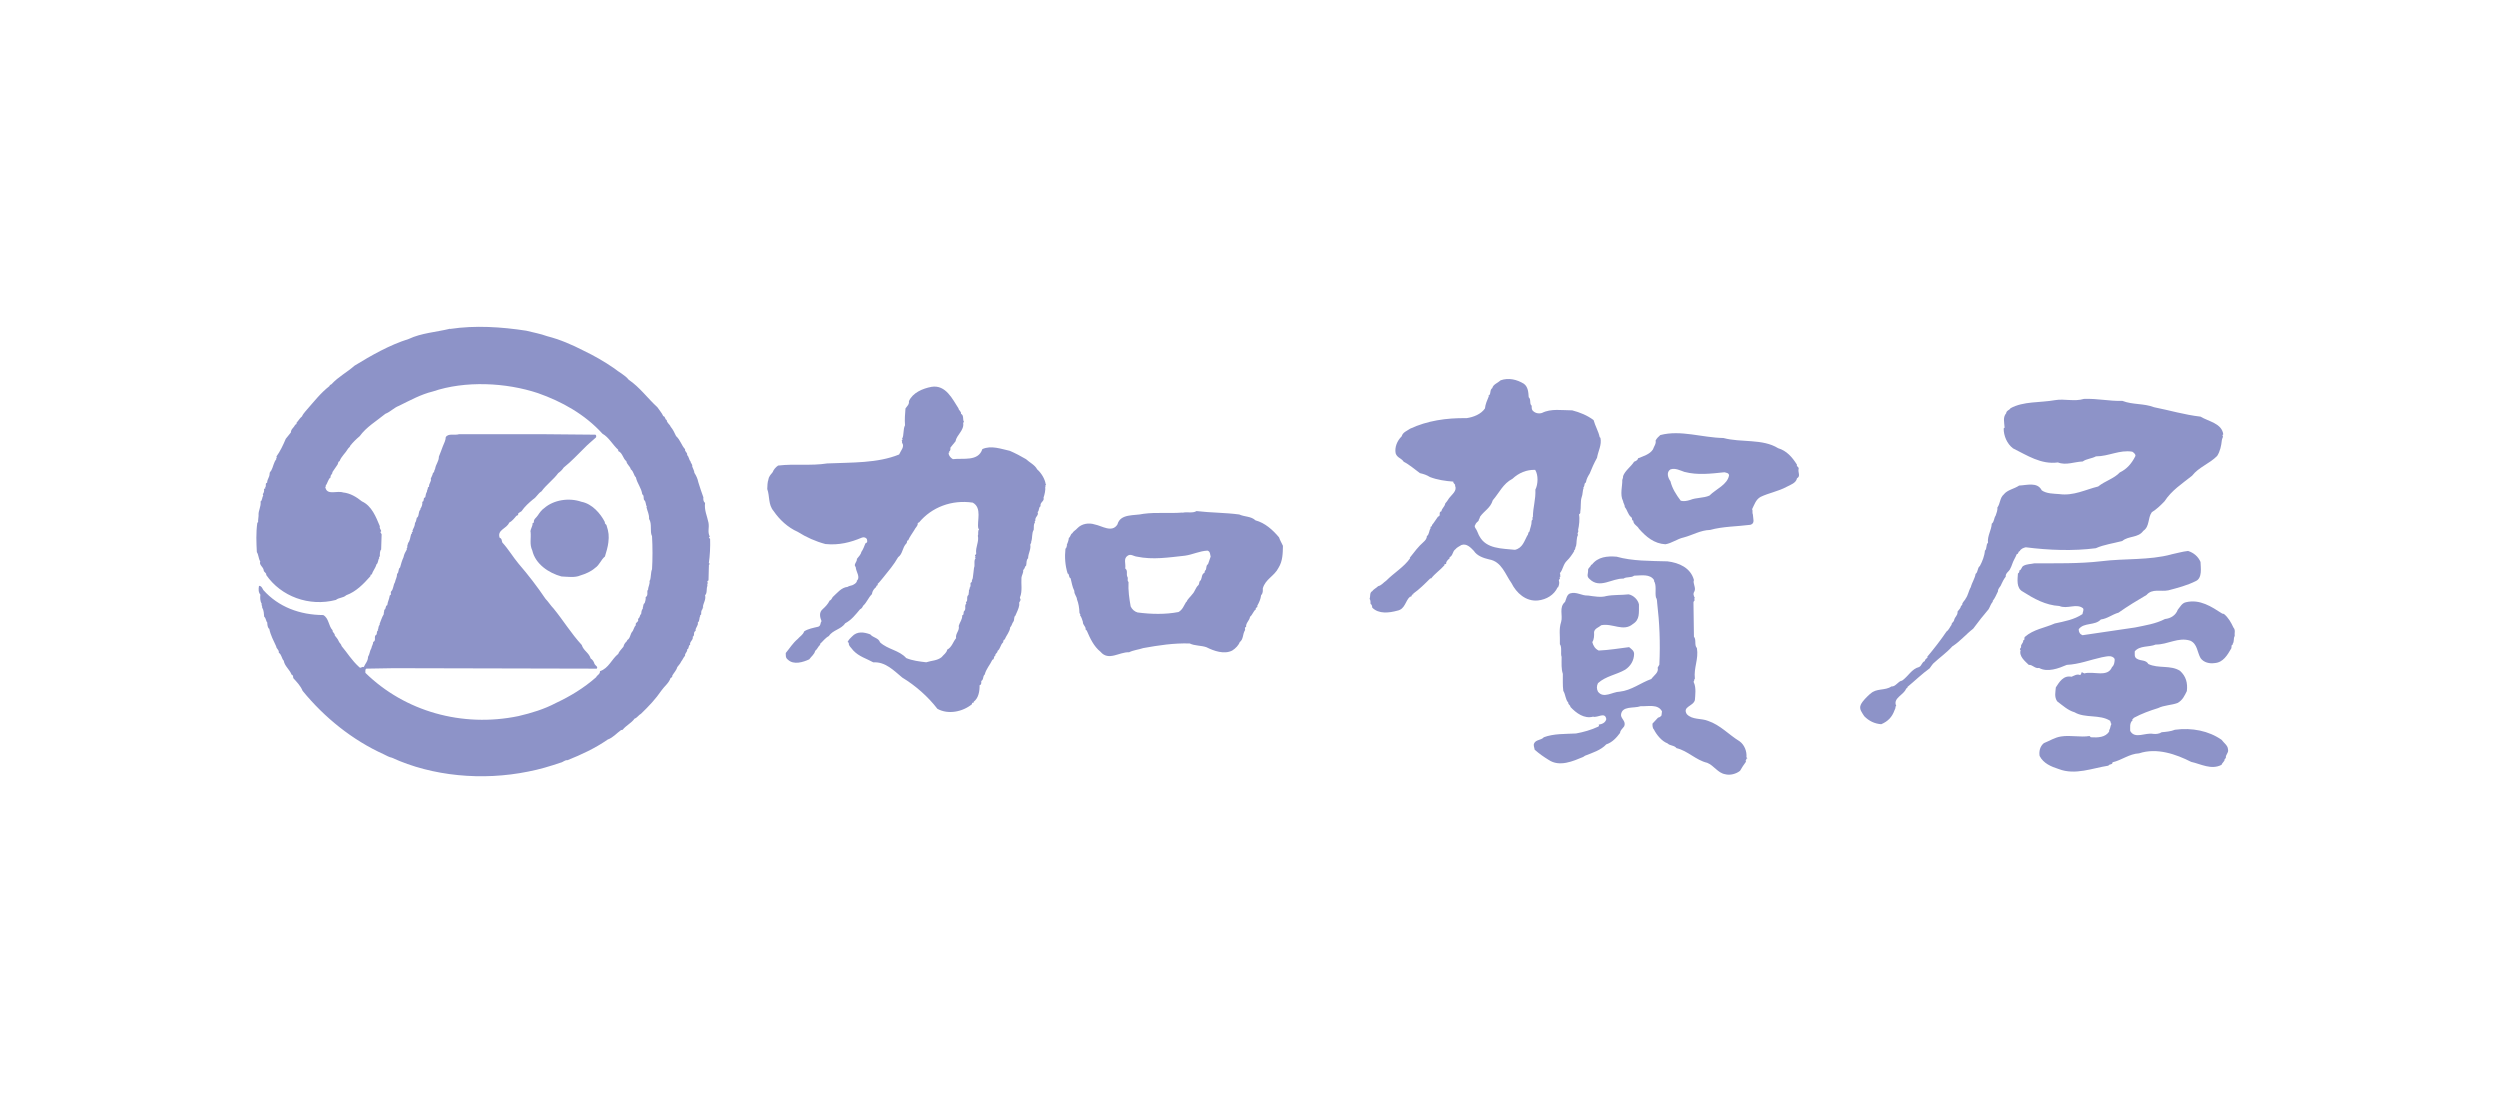 <svg width="139" height="62" viewBox="0 0 139 62" fill="none" xmlns="http://www.w3.org/2000/svg">
<rect width="139" height="62" fill="white"/>
<g clip-path="url(#clip0_7001_29561)">
<path d="M25.02 18.278C24.256 18.467 23.433 18.512 22.729 18.845C21.663 19.179 20.649 19.757 19.713 20.331C19.287 20.709 18.83 20.932 18.43 21.362C18.404 21.406 18.31 21.38 18.333 21.454C17.812 21.858 17.438 22.355 16.982 22.87C16.922 22.941 16.825 23.059 16.791 23.152C16.66 23.256 16.608 23.374 16.488 23.504C16.506 23.563 16.462 23.608 16.409 23.615C16.342 23.786 16.173 23.849 16.173 24.045C16.095 24.149 15.975 24.294 15.889 24.397C15.743 24.742 15.579 25.094 15.369 25.383C15.395 25.428 15.395 25.468 15.343 25.502L15.369 25.52C15.212 25.709 15.185 25.984 15.085 26.154C15.04 26.232 14.98 26.265 14.991 26.343C14.983 26.558 14.86 26.617 14.852 26.84C14.707 26.866 14.845 27.036 14.733 27.096L14.759 27.122C14.766 27.173 14.707 27.148 14.68 27.192C14.699 27.277 14.673 27.414 14.609 27.474L14.636 27.544C14.568 27.648 14.583 27.837 14.489 27.878C14.523 28.196 14.351 28.374 14.377 28.675C14.37 28.819 14.344 28.882 14.351 29.027L14.306 29.071C14.228 29.646 14.254 30.172 14.28 30.695C14.385 30.858 14.366 31.054 14.471 31.217C14.385 31.406 14.643 31.517 14.662 31.706C14.662 31.818 14.834 31.851 14.8 31.966C15.623 33.159 17.176 33.745 18.677 33.356C18.841 33.219 19.085 33.252 19.249 33.096C19.796 32.9 20.218 32.462 20.574 32.059C20.626 32.025 20.574 31.914 20.668 31.947C20.727 31.74 20.877 31.595 20.93 31.38C21.042 31.302 21.008 31.099 21.094 31.028L21.076 31.002C21.057 30.969 21.102 30.958 21.12 30.932C21.12 30.795 21.113 30.632 21.192 30.554L21.218 29.731C21.236 29.664 21.087 29.594 21.192 29.542C21.192 29.438 21.087 29.405 21.12 29.26C20.903 28.738 20.668 28.126 20.125 27.878C19.814 27.629 19.474 27.422 19.077 27.381C18.748 27.27 18.22 27.537 18.104 27.148C18.078 27.103 18.078 27.055 18.131 27.029L18.104 27.003C18.224 26.858 18.235 26.643 18.389 26.532C18.329 26.428 18.501 26.369 18.482 26.25L18.767 25.832C18.811 25.772 18.785 25.661 18.879 25.643C18.976 25.376 19.208 25.194 19.339 24.964C19.365 24.905 19.47 24.853 19.478 24.775C19.624 24.594 19.814 24.405 19.998 24.253C20.372 23.738 20.907 23.43 21.427 23.007C21.712 22.896 21.895 22.674 22.183 22.563C22.8 22.262 23.395 21.929 24.065 21.766C25.869 21.154 28.14 21.269 29.91 21.858C31.227 22.322 32.511 23.026 33.499 24.116C33.854 24.312 34.071 24.742 34.374 25.009V25.079C34.625 25.191 34.625 25.483 34.827 25.646C34.853 25.828 35.037 25.921 35.071 26.091C35.235 26.213 35.228 26.425 35.355 26.54C35.434 26.899 35.658 27.114 35.71 27.485C35.83 27.537 35.755 27.744 35.823 27.811C35.928 27.889 35.894 28.111 35.969 28.163L35.942 28.189C36.002 28.456 36.1 28.586 36.088 28.849C36.272 29.142 36.115 29.553 36.253 29.812C36.287 30.413 36.287 31.084 36.253 31.651C36.175 31.821 36.208 32.088 36.133 32.285H36.107C36.16 32.448 36.029 32.629 36.036 32.781C35.924 32.874 36.081 33.089 35.898 33.204C35.916 33.322 35.864 33.471 35.845 33.53C35.733 33.6 35.785 33.745 35.725 33.815L35.752 33.841C35.639 33.919 35.673 34.09 35.639 34.167C35.535 34.16 35.639 34.297 35.546 34.286C35.565 34.345 35.52 34.39 35.467 34.405C35.561 34.594 35.284 34.601 35.355 34.757C35.269 34.835 35.243 34.972 35.183 35.083C35.018 35.246 35.063 35.505 34.853 35.598L34.88 35.624C34.775 35.717 34.696 35.806 34.663 35.958C34.584 36.069 34.419 36.214 34.378 36.354C34.004 36.647 33.851 37.155 33.357 37.318C33.375 37.489 33.192 37.533 33.147 37.652C32.455 38.263 31.699 38.715 30.91 39.086C30.258 39.431 29.547 39.646 28.821 39.816C25.701 40.461 22.509 39.557 20.316 37.411C20.323 37.333 20.29 37.229 20.361 37.177L21.887 37.151L33.177 37.177C33.271 37.073 33.099 37.007 33.057 36.918C33.024 36.799 32.953 36.677 32.84 36.61C32.747 36.291 32.44 36.18 32.346 35.861C31.748 35.209 31.332 34.512 30.779 33.834C30.633 33.689 30.483 33.449 30.329 33.293C29.877 32.622 29.375 31.97 28.829 31.336C28.526 30.976 28.275 30.539 27.927 30.161C27.893 30.064 27.908 29.939 27.781 29.901C27.624 29.453 28.181 29.394 28.309 29.06C28.466 28.982 28.604 28.812 28.709 28.682C28.762 28.656 28.84 28.649 28.803 28.563C28.863 28.493 28.934 28.471 28.994 28.426C29.184 28.152 29.409 27.956 29.633 27.767C29.843 27.637 29.903 27.44 30.109 27.318C30.352 26.973 30.793 26.647 31.037 26.306C31.168 26.213 31.269 26.11 31.34 25.998C31.781 25.646 32.096 25.294 32.485 24.916C32.694 24.694 32.9 24.538 33.125 24.331C33.177 24.279 33.151 24.142 33.054 24.168L30.228 24.142H25.521C25.289 24.219 24.93 24.075 24.784 24.305C24.784 24.468 24.69 24.649 24.619 24.82C24.548 25.009 24.481 25.198 24.402 25.387C24.402 25.661 24.23 25.806 24.193 26.065C24.174 26.125 24.122 26.195 24.14 26.236L24.069 26.306C24.062 26.391 23.991 26.514 23.949 26.614C24.009 26.769 23.83 26.881 23.856 27.062C23.811 27.07 23.77 27.114 23.785 27.173C23.766 27.233 23.725 27.303 23.74 27.337C23.672 27.429 23.672 27.54 23.646 27.644C23.62 27.677 23.541 27.677 23.568 27.737C23.541 27.789 23.575 27.892 23.474 27.9C23.508 28.037 23.44 28.2 23.362 28.304L23.381 28.33C23.235 28.448 23.328 28.701 23.171 28.793C23.152 28.871 23.137 29.016 23.074 29.075C23.074 29.238 22.988 29.368 22.928 29.505L22.954 29.523C22.973 29.583 22.902 29.557 22.887 29.601L22.913 29.62C22.92 29.653 22.879 29.672 22.86 29.698C22.8 29.887 22.808 30.068 22.67 30.213L22.696 30.239C22.591 30.331 22.703 30.428 22.599 30.513L22.625 30.539C22.527 30.721 22.479 30.78 22.434 30.987C22.355 31.151 22.295 31.358 22.243 31.555C22.123 31.625 22.198 31.821 22.078 31.907C22.071 32.129 22 32.173 21.959 32.377C21.854 32.533 21.887 32.755 21.741 32.892C21.697 32.989 21.794 33.048 21.67 33.108C21.644 33.322 21.551 33.452 21.532 33.649C21.401 33.682 21.487 33.871 21.36 33.908C21.386 33.967 21.315 34.079 21.341 34.142C21.229 34.323 21.177 34.52 21.098 34.709L21.124 34.735C21.012 34.805 21.064 34.95 21.004 35.016L21.031 35.042C20.926 35.087 20.971 35.198 20.937 35.276C20.739 35.387 20.956 35.602 20.746 35.698C20.754 35.828 20.653 35.939 20.653 36.032C20.548 36.202 20.567 36.351 20.462 36.521C20.462 36.762 20.305 36.899 20.226 37.088C20.106 37.044 20.061 37.192 19.968 37.088C19.552 36.71 19.317 36.306 18.987 35.913C18.98 35.809 18.857 35.743 18.823 35.632C18.778 35.52 18.677 35.417 18.613 35.331C18.632 35.209 18.467 35.161 18.494 35.046C18.258 34.805 18.295 34.375 17.973 34.197C16.671 34.19 15.485 33.749 14.643 32.807C14.591 32.722 14.538 32.566 14.4 32.574C14.366 32.763 14.366 32.933 14.478 33.063C14.46 33.193 14.452 33.422 14.549 33.56C14.523 33.652 14.602 33.73 14.576 33.789C14.68 33.934 14.669 34.149 14.688 34.286C14.793 34.371 14.781 34.535 14.86 34.612C14.86 34.724 14.879 34.913 14.972 34.964C15.043 35.316 15.208 35.617 15.354 35.935C15.373 36.091 15.526 36.124 15.5 36.288C15.672 36.41 15.657 36.621 15.777 36.736C15.822 37.036 16.114 37.233 16.211 37.511C16.304 37.529 16.297 37.629 16.304 37.7C16.503 37.922 16.712 38.13 16.825 38.411C18.022 39.879 19.59 41.151 21.341 41.94C21.487 42.01 21.625 42.096 21.79 42.129C24.028 43.159 26.819 43.419 29.368 42.9C29.993 42.781 30.591 42.6 31.171 42.403C31.31 42.377 31.407 42.248 31.553 42.266C32.324 41.959 33.087 41.606 33.791 41.117C34.086 41.013 34.285 40.765 34.528 40.594L34.621 40.576C34.794 40.346 35.115 40.198 35.28 39.957C35.426 39.913 35.512 39.749 35.643 39.683C36.07 39.271 36.459 38.86 36.781 38.386C36.927 38.17 37.196 37.974 37.282 37.7C37.327 37.681 37.402 37.629 37.379 37.563C37.473 37.4 37.611 37.27 37.656 37.092C37.742 36.97 37.813 36.921 37.873 36.784C37.967 36.666 37.993 36.562 38.09 36.458C38.064 36.313 38.236 36.251 38.203 36.106C38.334 36.073 38.248 35.884 38.375 35.85C38.315 35.687 38.573 35.569 38.513 35.406C38.659 35.32 38.513 35.165 38.678 35.072C38.644 34.901 38.843 34.79 38.798 34.609C38.917 34.531 38.858 34.36 38.936 34.249L38.917 34.23L38.988 34.153C38.981 34.067 38.981 33.904 39.082 33.852L39.056 33.827C39.048 33.793 39.09 33.782 39.108 33.756L39.082 33.73C39.108 33.523 39.265 33.326 39.202 33.096C39.34 32.967 39.254 32.726 39.34 32.555L39.314 32.529C39.306 32.496 39.348 32.485 39.366 32.462L39.314 32.418L39.366 32.366L39.314 32.322L39.393 32.27L39.411 31.566C39.43 31.462 39.378 31.428 39.464 31.351L39.411 31.306C39.471 30.928 39.497 30.394 39.482 29.964L39.411 29.887L39.464 29.842C39.325 29.549 39.445 29.371 39.393 29.067C39.314 28.675 39.149 28.371 39.202 27.959C39.097 27.889 39.097 27.737 39.108 27.652C39.015 27.418 38.917 27.084 38.824 26.803C38.79 26.621 38.712 26.451 38.607 26.288C38.607 26.184 38.528 26.054 38.487 25.936C38.513 25.806 38.401 25.765 38.394 25.654C38.3 25.557 38.307 25.387 38.203 25.302C38.236 25.146 38.064 25.131 38.09 24.976C37.881 24.753 37.84 24.479 37.589 24.245C37.495 24.049 37.424 23.886 37.286 23.723C37.252 23.604 37.069 23.508 37.069 23.352C36.956 23.319 37.009 23.163 36.878 23.137C36.799 22.956 36.661 22.811 36.549 22.64C36.029 22.17 35.568 21.525 34.955 21.113C34.745 20.846 34.401 20.691 34.15 20.48C33.604 20.102 33.031 19.775 32.444 19.494C31.793 19.16 31.134 18.875 30.423 18.693C30.049 18.556 29.645 18.485 29.252 18.386C27.89 18.178 26.427 18.078 25.031 18.289L25.02 18.278Z" fill="#8D93C8"/>
<path d="M29.502 29.579C29.536 29.957 29.431 30.257 29.596 30.609C29.768 31.366 30.517 31.862 31.216 32.051C31.546 32.066 31.961 32.129 32.257 31.999C32.56 31.907 32.863 31.777 33.087 31.577C33.338 31.414 33.416 31.113 33.634 30.943C33.712 30.687 33.798 30.402 33.824 30.161C33.869 29.809 33.843 29.568 33.727 29.223C33.727 29.153 33.596 29.127 33.634 29.034C33.39 28.552 32.923 28.011 32.331 27.9C31.639 27.659 30.79 27.789 30.258 28.252C30.112 28.349 29.989 28.526 29.903 28.656C29.832 28.778 29.652 28.871 29.686 29.034C29.667 29.053 29.652 29.093 29.615 29.079C29.622 29.268 29.484 29.412 29.495 29.575L29.502 29.579Z" fill="#8D93C8"/>
<path d="M42.715 26.686C42.742 26.497 42.846 26.393 42.959 26.256C43.011 26.111 43.131 25.974 43.262 25.885C44.209 25.774 45.073 25.911 45.993 25.767C47.37 25.707 48.792 25.759 49.99 25.27C50.076 25.062 50.319 24.832 50.154 24.617C50.147 24.573 50.173 24.525 50.128 24.499C50.147 24.473 50.188 24.465 50.181 24.428L50.154 24.402C50.274 24.206 50.199 23.869 50.319 23.646C50.293 23.32 50.319 23.027 50.345 22.709C50.431 22.579 50.562 22.494 50.536 22.305C50.746 21.834 51.3 21.6 51.794 21.508C52.591 21.378 52.965 22.205 53.294 22.709C53.302 22.82 53.459 22.879 53.432 23.009C53.605 23.087 53.511 23.328 53.597 23.457L53.552 23.509C53.623 23.932 53.189 24.169 53.126 24.54C53.032 24.662 52.916 24.788 52.841 24.892C52.841 24.944 52.867 25.062 52.763 25.107C52.841 25.166 52.729 25.14 52.744 25.203C52.752 25.348 52.864 25.459 52.98 25.529C53.545 25.459 54.394 25.674 54.619 24.97C55.113 24.747 55.659 24.962 56.145 25.066C56.449 25.196 56.77 25.366 57.047 25.529C57.238 25.711 57.541 25.848 57.665 26.096C57.889 26.285 58.099 26.63 58.14 26.919L58.166 26.945C58.114 26.971 58.114 27.023 58.14 27.064H58.114C58.14 27.234 58.08 27.501 58.02 27.672C58.091 27.868 57.803 27.92 57.856 28.146C57.736 28.205 57.796 28.387 57.691 28.472C57.777 28.661 57.519 28.747 57.571 28.943C57.526 28.969 57.519 29.021 57.545 29.061C57.452 29.139 57.493 29.321 57.474 29.458C57.354 29.647 57.414 29.914 57.335 30.118C57.354 30.162 57.302 30.229 57.283 30.281C57.335 30.54 57.163 30.778 57.163 31.037C57.044 31.148 57.092 31.297 57.051 31.456C56.965 31.482 56.991 31.637 56.886 31.689C56.92 31.834 56.8 31.997 56.793 32.119C56.767 32.446 56.853 32.883 56.714 33.202C56.681 33.261 56.808 33.372 56.696 33.417L56.714 33.435C56.628 33.513 56.688 33.546 56.669 33.65C56.643 33.839 56.531 34.047 56.452 34.236C56.355 34.295 56.419 34.465 56.34 34.569C56.269 34.647 56.261 34.799 56.168 34.87C56.149 35.129 55.958 35.307 55.865 35.555C55.771 35.563 55.794 35.666 55.771 35.718C55.614 35.855 55.625 36.078 55.461 36.193C55.479 36.311 55.322 36.322 55.341 36.452C55.221 36.504 55.307 36.66 55.176 36.682C55.038 36.982 54.84 37.171 54.75 37.505C54.63 37.597 54.705 37.779 54.559 37.864C54.559 37.95 54.578 38.072 54.465 38.098C54.473 38.424 54.406 38.821 54.136 39.017L54.155 39.043C54.129 39.076 54.069 39.05 54.042 39.11V39.154C53.53 39.573 52.725 39.747 52.119 39.41C51.606 38.739 50.895 38.113 50.169 37.675C49.709 37.297 49.234 36.782 48.557 36.827C48.182 36.619 47.76 36.508 47.438 36.163C47.344 36.026 47.161 35.896 47.195 35.744L47.127 35.692C47.195 35.563 47.266 35.485 47.37 35.392C47.655 35.081 48.037 35.144 48.385 35.27C48.549 35.466 48.845 35.459 48.931 35.715C49.373 36.119 49.99 36.145 50.386 36.589C50.735 36.734 51.116 36.778 51.498 36.823C51.782 36.726 52.112 36.738 52.355 36.537C52.46 36.4 52.632 36.308 52.665 36.119C52.927 35.989 53.002 35.655 53.159 35.485C53.107 35.218 53.369 35.066 53.305 34.799C53.358 34.603 53.522 34.421 53.496 34.214C53.608 34.195 53.556 34.069 53.59 33.998C53.754 33.854 53.59 33.698 53.728 33.55L53.702 33.48C53.848 33.409 53.702 33.179 53.848 33.076C53.855 33.016 53.882 32.868 53.874 32.794C53.893 32.775 53.926 32.761 53.919 32.724L53.893 32.697C53.986 32.638 53.96 32.508 53.96 32.416C53.986 32.39 54.039 32.364 54.039 32.319C54.02 32.286 54.065 32.208 54.084 32.156C54.102 31.96 54.144 31.745 54.155 31.571C54.226 31.434 54.121 31.167 54.248 31.03L54.203 30.978L54.248 30.933C54.129 30.881 54.301 30.829 54.275 30.77C54.23 30.411 54.447 30.118 54.368 29.784C54.42 29.673 54.342 29.543 54.439 29.425L54.394 29.38C54.308 28.969 54.619 28.239 54.084 27.946C52.924 27.775 51.805 28.194 51.094 29.054C51.06 29.036 51.049 29.08 51.023 29.099C51.049 29.236 50.884 29.347 50.832 29.477C50.72 29.666 50.581 29.836 50.495 30.044C50.401 30.044 50.45 30.155 50.401 30.207C50.158 30.448 50.203 30.792 49.934 30.982C49.709 31.386 49.387 31.764 49.103 32.116C49.017 32.208 48.905 32.375 48.792 32.468C48.852 32.579 48.688 32.527 48.721 32.631C48.59 32.742 48.504 32.853 48.478 33.035C48.269 33.242 48.201 33.491 47.984 33.687C47.958 33.765 47.898 33.843 47.819 33.876C47.558 34.184 47.352 34.462 46.989 34.658C46.772 34.992 46.297 35.029 46.087 35.362C45.877 35.474 45.75 35.663 45.586 35.811L45.612 35.837C45.473 35.956 45.466 36.07 45.324 36.189C45.279 36.386 45.107 36.497 44.994 36.66C44.657 36.815 44.126 36.986 43.808 36.678C43.662 36.567 43.696 36.449 43.688 36.308C43.924 36.022 44.07 35.767 44.354 35.526C44.459 35.396 44.65 35.296 44.71 35.107C44.919 34.962 45.223 34.91 45.488 34.847C45.653 34.803 45.6 34.606 45.679 34.54C45.586 34.31 45.522 34.05 45.75 33.861C45.907 33.717 46.027 33.594 46.132 33.387C46.218 33.372 46.263 33.25 46.297 33.198C46.547 32.975 46.772 32.664 47.127 32.631C47.206 32.572 47.299 32.572 47.389 32.538C47.483 32.494 47.599 32.434 47.647 32.323L47.629 32.305C47.864 32.082 47.595 31.815 47.576 31.523C47.43 31.393 47.662 31.241 47.644 31.074C47.73 30.97 47.879 30.807 47.887 30.696C47.992 30.552 48.051 30.37 48.119 30.207C48.257 30.162 48.216 30.07 48.197 29.966C48.126 29.869 48.007 29.855 47.913 29.895C47.296 30.155 46.648 30.325 45.892 30.248C45.346 30.103 44.826 29.869 44.351 29.569C43.804 29.328 43.337 28.891 43.015 28.417C42.704 28.057 42.805 27.594 42.659 27.19C42.667 27.027 42.667 26.786 42.727 26.675L42.715 26.686Z" fill="#8D93C8"/>
<path d="M65.744 28.498C65.007 28.557 64.296 28.472 63.577 28.568C63.064 28.687 62.294 28.542 62.129 29.161C61.826 29.643 61.261 29.231 60.872 29.161C60.535 29.05 60.142 29.116 59.902 29.369C59.809 29.48 59.678 29.532 59.618 29.65C59.513 29.702 59.532 29.839 59.427 29.91C59.42 30.054 59.349 30.21 59.307 30.314L59.334 30.34C59.281 30.384 59.315 30.469 59.24 30.503C59.188 30.974 59.221 31.441 59.36 31.885C59.48 31.93 59.394 32.093 59.525 32.152C59.596 32.412 59.611 32.615 59.734 32.856C59.715 33.038 59.873 33.157 59.88 33.327C59.966 33.542 60.011 33.809 60.018 34.076C60.018 34.128 60.112 34.154 60.045 34.198C60.116 34.291 60.176 34.446 60.209 34.576C60.191 34.747 60.4 34.85 60.355 34.995L60.426 35.065C60.61 35.495 60.816 35.94 61.19 36.24C61.639 36.774 62.237 36.24 62.776 36.266C63.02 36.144 63.304 36.122 63.566 36.033C64.434 35.877 65.25 35.751 66.148 35.777C66.432 35.914 66.78 35.881 67.076 35.985C67.491 36.192 68.056 36.396 68.505 36.174C68.704 36.055 68.879 35.855 68.928 35.703C69.145 35.54 69.085 35.254 69.216 35.051C69.261 34.965 69.156 34.888 69.284 34.861C69.257 34.632 69.475 34.509 69.501 34.294C69.639 34.191 69.692 33.961 69.83 33.876C69.77 33.757 69.961 33.798 69.901 33.687C70.006 33.498 70.092 33.316 70.118 33.094C70.23 32.975 70.212 32.853 70.212 32.715C70.358 32.193 70.852 32.037 71.087 31.567C71.323 31.188 71.323 30.751 71.331 30.347C71.259 30.184 71.166 30.039 71.114 29.876C70.751 29.446 70.335 29.076 69.804 28.931C69.561 28.698 69.198 28.742 68.902 28.605C68.131 28.501 67.308 28.509 66.526 28.416C66.309 28.553 65.998 28.442 65.747 28.509L65.744 28.498ZM67.312 30.948C67.259 31.085 67.218 31.233 67.166 31.37C67.053 31.422 67.087 31.578 67.046 31.678C66.993 31.722 66.967 31.796 66.975 31.841C66.803 31.926 66.844 32.089 66.765 32.263C66.645 32.315 66.705 32.471 66.619 32.545C66.473 32.675 66.436 32.897 66.29 33.042C66.204 33.171 66.013 33.316 65.979 33.461H65.953C65.822 33.675 65.755 33.898 65.527 34.028C64.797 34.172 63.992 34.15 63.248 34.053C63.076 34.002 62.945 33.883 62.866 33.72C62.788 33.283 62.72 32.834 62.746 32.356C62.642 32.278 62.754 32.167 62.675 32.056C62.615 31.911 62.72 31.722 62.563 31.607C62.608 31.34 62.443 31.059 62.701 30.896C62.866 30.777 63.031 30.929 63.203 30.948C64.097 31.137 64.988 30.992 65.882 30.896C66.316 30.836 66.69 30.636 67.139 30.614C67.297 30.666 67.278 30.829 67.312 30.948Z" fill="#8D93C8"/>
<path d="M85.823 40.996C86.388 40.781 87.01 40.815 87.627 40.781C88.05 40.703 88.469 40.585 88.858 40.403C88.91 40.377 88.918 40.333 88.884 40.292C89.083 40.258 89.258 40.188 89.311 39.984C89.24 39.554 88.836 39.925 88.574 39.847C88.087 39.977 87.646 39.658 87.316 39.306C87.316 39.195 87.185 39.184 87.197 39.065C87.032 38.895 87.051 38.62 86.92 38.413C86.875 38.079 86.901 37.753 86.894 37.468C86.8 37.175 86.826 36.893 86.826 36.522C86.755 36.359 86.86 35.981 86.729 35.818C86.748 35.322 86.662 35.003 86.8 34.573C86.905 34.221 86.662 33.772 87.017 33.465C87.088 33.294 87.111 33.068 87.294 32.994C87.668 32.883 87.934 33.131 88.3 33.112C88.622 33.157 89.019 33.231 89.315 33.139C89.715 33.061 90.145 33.094 90.553 33.046C90.823 33.098 91.073 33.346 91.126 33.605C91.118 34.076 91.186 34.447 90.789 34.695C90.261 35.144 89.663 34.636 89.03 34.762C88.899 34.884 88.667 34.932 88.63 35.14C88.637 35.336 88.637 35.544 88.532 35.7C88.585 35.907 88.69 36.078 88.888 36.17C89.468 36.144 90.014 36.052 90.579 35.981C90.71 36.093 90.856 36.178 90.856 36.359C90.849 36.73 90.658 37.038 90.362 37.234C89.868 37.52 89.288 37.586 88.847 37.983C88.768 38.146 88.768 38.301 88.847 38.457C89.157 38.861 89.651 38.465 90.052 38.457C90.71 38.387 91.223 37.961 91.811 37.753C91.975 37.531 92.237 37.394 92.166 37.119L92.26 36.956C92.319 35.718 92.267 34.61 92.14 33.539C92.121 33.428 92.147 33.331 92.069 33.213C92.009 32.938 92.121 32.542 91.957 32.293L91.975 32.267C91.751 31.889 91.238 32.001 90.856 32.008C90.692 32.138 90.433 32.053 90.265 32.171C89.625 32.145 88.955 32.757 88.383 32.197C88.184 32.034 88.312 31.897 88.297 31.7C88.289 31.571 88.454 31.519 88.461 31.4H88.506C88.843 30.952 89.374 30.911 89.883 30.952C90.759 31.2 91.773 31.185 92.709 31.211C93.36 31.289 94 31.571 94.183 32.249C94.104 32.431 94.314 32.679 94.209 32.883C94.123 33.012 94.164 33.124 94.235 33.253L94.183 33.305C94.295 33.357 94.149 33.424 94.157 33.494L94.183 35.399C94.329 35.57 94.191 35.87 94.348 36.033C94.452 36.652 94.164 37.123 94.235 37.727C94.235 37.779 94.142 37.805 94.209 37.846C94.157 37.872 94.157 37.923 94.183 37.957C94.314 38.239 94.254 38.68 94.235 38.928C94.142 39.273 93.532 39.28 93.783 39.703C94.086 40.036 94.591 39.925 94.969 40.081C95.654 40.314 96.114 40.844 96.72 41.215C96.99 41.411 97.135 41.775 97.102 42.108L97.154 42.153C97.135 42.197 97.068 42.171 97.083 42.223L97.102 42.249C97.083 42.275 97.042 42.282 97.057 42.316L97.083 42.342C96.945 42.523 96.859 42.668 96.746 42.857C96.537 43.027 96.192 43.124 95.915 43.046C95.508 42.975 95.298 42.564 94.92 42.412C94.295 42.267 93.835 41.741 93.214 41.597C93.083 41.426 92.858 41.478 92.712 41.33C92.402 41.218 92.106 40.859 91.957 40.559C91.87 40.474 91.878 40.318 91.878 40.233L92.189 39.899C92.26 39.892 92.327 39.847 92.379 39.78L92.406 39.551C92.181 39.128 91.635 39.284 91.219 39.265C90.845 39.402 90.16 39.221 90.127 39.762C90.145 39.984 90.411 40.096 90.31 40.373C90.224 40.511 90.093 40.581 90.074 40.752C89.883 41.011 89.633 41.285 89.311 41.385C89.008 41.712 88.54 41.856 88.125 42.019L88.027 42.086C87.462 42.319 86.71 42.66 86.104 42.249C85.827 42.078 85.591 41.915 85.326 41.682C85.318 41.571 85.24 41.448 85.299 41.33C85.397 41.122 85.674 41.159 85.827 41.004L85.823 40.996Z" fill="#8D93C8"/>
<path d="M83.425 21.155C83.279 21.292 83.017 21.37 82.972 21.578C82.807 21.681 82.92 21.948 82.755 21.997L82.781 22.023C82.688 22.245 82.583 22.486 82.564 22.708C82.347 23.027 81.939 23.19 81.543 23.249C80.405 23.231 79.35 23.394 78.403 23.835C78.22 23.965 77.995 24.031 77.935 24.258C77.673 24.513 77.535 24.876 77.598 25.203C77.677 25.458 77.92 25.47 78.047 25.673C78.369 25.836 78.654 26.096 78.949 26.307C79.148 26.352 79.331 26.411 79.503 26.522C79.903 26.678 80.353 26.744 80.805 26.778C80.787 26.9 80.951 26.915 80.899 27.011C81.037 27.278 80.716 27.501 80.57 27.697C80.484 27.842 80.446 27.879 80.353 27.997C80.334 28.168 80.162 28.264 80.143 28.427C79.945 28.479 80.15 28.676 79.952 28.727C79.821 28.898 79.754 29.035 79.615 29.198C79.649 29.302 79.484 29.25 79.548 29.361C79.443 29.498 79.477 29.713 79.331 29.81C79.338 29.939 79.245 30.051 79.14 30.143C78.863 30.384 78.639 30.684 78.384 31.011L78.403 31.037C78.074 31.518 77.494 31.859 77.078 32.282C76.94 32.367 76.809 32.556 76.626 32.59C76.539 32.682 76.356 32.771 76.296 32.871C76.139 32.942 76.203 33.179 76.15 33.294C76.203 33.372 76.203 33.457 76.203 33.575C76.281 33.62 76.289 33.705 76.296 33.783C76.659 34.154 77.243 34.076 77.692 33.953C78.133 33.868 78.133 33.394 78.403 33.172C78.534 33.205 78.448 33.027 78.575 33.053V33.008C78.923 32.76 79.215 32.467 79.522 32.16H79.574C79.784 31.885 80.068 31.704 80.311 31.429C80.266 31.318 80.45 31.411 80.405 31.292C80.431 31.196 80.525 31.096 80.596 31.051V30.985C80.805 30.873 80.742 30.666 80.925 30.536C80.996 30.44 81.142 30.373 81.254 30.303C81.539 30.199 81.767 30.44 81.947 30.629C82.119 30.903 82.486 31.033 82.796 31.103C83.5 31.222 83.698 31.952 84.035 32.415C84.312 32.975 84.843 33.453 85.509 33.386C85.984 33.335 86.411 33.079 86.602 32.656H86.628C86.68 32.545 86.721 32.397 86.673 32.278C86.665 32.208 86.804 32.141 86.699 32.089L86.77 32.045C86.718 32 86.778 31.915 86.725 31.874C86.916 31.652 86.897 31.392 87.126 31.17C87.272 31.033 87.421 30.818 87.533 30.629L87.507 30.603C87.62 30.558 87.56 30.44 87.627 30.369C87.672 30.225 87.635 29.913 87.739 29.736C87.653 29.643 87.81 29.554 87.739 29.48C87.799 29.232 87.844 28.835 87.792 28.605C87.825 28.572 87.885 28.538 87.863 28.468C87.908 28.253 87.87 27.856 87.934 27.667C88.012 27.471 87.979 27.289 88.054 27.126L88.027 27.1C88.106 27.056 88.087 26.945 88.106 26.911C88.106 26.867 88.151 26.852 88.177 26.819C88.211 26.622 88.282 26.5 88.387 26.329C88.499 26.044 88.637 25.736 88.794 25.455C88.862 25.058 89.064 24.75 88.985 24.346L88.94 24.302C88.881 23.994 88.69 23.683 88.604 23.357C88.248 23.09 87.84 22.927 87.417 22.816C86.845 22.816 86.239 22.704 85.734 22.96C85.543 23.02 85.333 22.968 85.206 22.816C85.153 22.745 85.161 22.627 85.161 22.556C85.023 22.463 85.142 22.204 84.996 22.085C84.978 21.811 84.963 21.511 84.727 21.337C84.345 21.103 83.885 20.985 83.425 21.148V21.155ZM85.367 27.204C85.393 27.812 85.236 28.142 85.228 28.757L85.183 28.802C85.288 28.861 85.139 28.92 85.157 28.991C85.165 29.172 85.071 29.369 85.037 29.558C84.951 29.584 84.978 29.747 84.918 29.773C84.753 30.08 84.656 30.47 84.233 30.57C83.503 30.492 82.639 30.525 82.257 29.813C82.197 29.721 82.171 29.606 82.119 29.513C82.093 29.421 81.928 29.291 82.025 29.18C82.059 29.068 82.145 29.024 82.216 28.95C82.19 28.905 82.287 28.82 82.287 28.735C82.53 28.39 82.867 28.253 82.998 27.816C83.361 27.397 83.571 26.889 84.091 26.622C84.446 26.289 84.888 26.107 85.356 26.125C85.539 26.418 85.513 26.926 85.374 27.208L85.367 27.204Z" fill="#8D93C8"/>
<path d="M92.05 24.497C92.095 24.668 91.957 24.823 91.904 24.987C91.732 25.261 91.365 25.365 91.073 25.483C91.066 25.587 90.942 25.639 90.856 25.672C90.684 25.947 90.355 26.162 90.243 26.473C90.25 26.532 90.224 26.617 90.198 26.688C90.216 26.995 90.052 27.503 90.243 27.863C90.243 27.956 90.347 28.07 90.336 28.189C90.493 28.371 90.501 28.593 90.692 28.756C90.785 28.8 90.692 28.938 90.811 28.945C90.804 29.16 91.043 29.23 91.122 29.394C91.522 29.849 91.972 30.227 92.596 30.261C92.959 30.202 93.255 29.961 93.611 29.883C94.112 29.753 94.538 29.479 95.085 29.464C95.788 29.268 96.578 29.275 97.323 29.179C97.6 29.101 97.461 28.819 97.461 28.611C97.409 28.5 97.469 28.396 97.416 28.311C97.547 28.052 97.626 27.77 97.891 27.626C98.359 27.403 98.879 27.318 99.34 27.066C99.556 26.955 99.867 26.851 99.912 26.595C100.137 26.465 99.946 26.276 100.006 26.054C100.024 25.961 99.867 25.943 99.912 25.839C99.65 25.417 99.332 25.057 98.864 24.92C97.996 24.379 96.81 24.62 95.822 24.353C94.636 24.334 93.446 23.89 92.312 24.19C92.2 24.294 92.121 24.36 92.05 24.497ZM93.663 26.239C94.381 26.428 95.13 26.336 95.874 26.258C95.968 26.284 96.125 26.291 96.136 26.428C96.043 26.951 95.418 27.184 95.044 27.555C94.714 27.7 94.306 27.659 93.977 27.796C93.812 27.848 93.622 27.889 93.45 27.841C93.206 27.522 92.974 27.162 92.877 26.758C92.739 26.569 92.634 26.25 92.877 26.099C93.147 26.006 93.416 26.158 93.667 26.243L93.663 26.239Z" fill="#8D93C8"/>
<path d="M103.998 38.572C104.309 38.254 104.822 38.409 105.158 38.168C105.409 38.187 105.521 37.876 105.757 37.842C106.105 37.601 106.285 37.19 106.704 37.086C106.861 37.001 106.85 36.819 107.014 36.76C107.033 36.649 107.108 36.63 107.179 36.545L107.153 36.519C107.527 36.074 107.916 35.574 108.227 35.111C108.358 35.025 108.418 34.851 108.511 34.732C108.492 34.629 108.631 34.595 108.65 34.473C108.695 34.284 108.859 34.214 108.84 34.002C108.9 33.917 109.013 33.821 109.031 33.695L109.102 33.628C109.076 33.506 109.26 33.38 109.293 33.276C109.424 33.105 109.458 32.839 109.578 32.642C109.638 32.394 109.821 32.127 109.84 31.912C109.997 31.793 109.926 31.586 110.083 31.467C110.221 31.208 110.341 30.9 110.36 30.618C110.491 30.507 110.405 30.292 110.532 30.174C110.487 29.803 110.73 29.462 110.741 29.117C110.887 29.013 110.854 28.809 110.958 28.669C111.003 28.524 111.078 28.361 111.052 28.224C111.217 28.002 111.19 27.675 111.407 27.494C111.606 27.234 111.987 27.186 112.264 26.997C112.698 26.979 113.278 26.782 113.522 27.264C113.791 27.453 114.18 27.446 114.491 27.471C115.288 27.583 115.947 27.223 116.658 27.049C117.039 26.741 117.541 26.612 117.862 26.267C118.263 26.078 118.529 25.752 118.719 25.374C118.772 25.281 118.641 25.166 118.555 25.114C117.851 24.996 117.245 25.374 116.534 25.374C116.298 25.503 116.014 25.503 115.797 25.659C115.337 25.674 114.869 25.889 114.42 25.711C113.484 25.841 112.702 25.314 111.924 24.929C111.587 24.673 111.404 24.232 111.404 23.821L111.456 23.776C111.437 23.469 111.351 23.202 111.542 22.979C111.561 22.816 111.714 22.816 111.785 22.698C112.504 22.301 113.432 22.397 114.255 22.249C114.794 22.157 115.329 22.342 115.868 22.179C116.665 22.153 117.245 22.308 118.008 22.29C118.581 22.512 119.195 22.42 119.767 22.642C120.624 22.812 121.466 23.064 122.349 23.165C122.802 23.439 123.535 23.535 123.614 24.151L123.562 24.195C123.648 24.273 123.535 24.384 123.535 24.477C123.502 24.784 123.442 25.088 123.273 25.351C122.839 25.789 122.252 25.97 121.878 26.452C121.313 26.901 120.74 27.268 120.351 27.868C120.126 28.102 119.928 28.298 119.64 28.48C119.404 28.806 119.535 29.269 119.165 29.517C118.888 29.914 118.349 29.784 118.001 30.077C117.507 30.214 116.987 30.274 116.527 30.481C115.269 30.644 113.9 30.592 112.635 30.429C112.504 30.455 112.347 30.522 112.298 30.644C112.186 30.663 112.253 30.8 112.133 30.807C112.066 30.989 111.935 31.178 111.875 31.374C111.857 31.426 111.804 31.571 111.752 31.656C111.692 31.775 111.494 31.878 111.52 32.06C111.407 32.205 111.355 32.316 111.277 32.479C111.232 32.635 111.086 32.694 111.086 32.883C110.992 33.065 110.921 33.268 110.783 33.424L110.809 33.443C110.697 33.554 110.644 33.743 110.566 33.873C110.281 34.206 109.993 34.569 109.709 34.955C109.319 35.255 108.979 35.666 108.545 35.941C108.242 36.285 107.841 36.56 107.478 36.901C107.426 36.971 107.332 37.09 107.288 37.16C106.846 37.479 106.446 37.872 106.049 38.198C106.083 38.257 106.004 38.257 105.978 38.291C105.866 38.635 105.222 38.813 105.432 39.251C105.413 39.277 105.372 39.284 105.387 39.321C105.405 39.365 105.353 39.432 105.334 39.492C105.203 39.862 104.971 40.111 104.597 40.266C104.234 40.24 103.92 40.096 103.65 39.818C103.538 39.629 103.347 39.432 103.459 39.184C103.553 38.976 103.796 38.746 103.98 38.576L103.998 38.572Z" fill="#8D93C8"/>
<path d="M120.725 30.826C119.486 31.159 118.143 31.041 116.833 31.204C115.602 31.348 114.3 31.315 113.106 31.322C112.908 31.367 112.691 31.356 112.508 31.459C112.377 31.53 112.414 31.674 112.276 31.719C112.283 31.789 112.257 31.863 112.197 31.882C112.178 32.201 112.092 32.697 112.466 32.894C113.091 33.29 113.731 33.65 114.502 33.694C114.936 33.883 115.449 33.531 115.812 33.817C115.883 33.902 115.793 34.039 115.786 34.143C115.333 34.45 114.79 34.547 114.244 34.665C113.69 34.914 113.065 34.984 112.579 35.414C112.526 35.473 112.605 35.603 112.485 35.603C112.519 35.759 112.339 35.811 112.373 35.963C112.38 36.029 112.242 36.092 112.347 36.144C112.242 36.489 112.59 36.763 112.799 36.967C113.016 36.949 113.136 37.19 113.372 37.138C113.84 37.397 114.457 37.164 114.914 36.967C115.606 36.934 116.216 36.685 116.863 36.545C117.095 36.511 117.436 36.389 117.574 36.641C117.582 36.752 117.556 36.993 117.428 37.089C117.185 37.69 116.395 37.297 115.887 37.442L115.748 37.371C115.714 37.423 115.722 37.49 115.655 37.534C115.482 37.456 115.325 37.568 115.179 37.627C114.719 37.534 114.495 37.927 114.304 38.22C114.285 38.487 114.21 38.735 114.375 38.991C114.685 39.224 114.981 39.499 115.344 39.602C115.924 39.947 116.747 39.706 117.32 40.073C117.312 40.125 117.413 40.151 117.338 40.192C117.365 40.218 117.398 40.225 117.391 40.262C117.331 40.366 117.338 40.522 117.271 40.588V40.666C117.073 41 116.646 41.018 116.25 40.992L116.178 40.922C115.677 41.007 115.119 40.863 114.592 40.948C114.244 41 113.952 41.196 113.638 41.319C113.421 41.5 113.361 41.774 113.402 42.03C113.619 42.449 114.042 42.623 114.468 42.76C115.378 43.112 116.339 42.708 117.226 42.571C117.286 42.46 117.458 42.538 117.458 42.382C117.945 42.279 118.386 41.911 118.933 41.886C119.92 41.559 120.979 41.93 121.829 42.36C122.368 42.479 122.955 42.823 123.52 42.523C123.546 42.412 123.719 42.308 123.685 42.215L123.756 42.145C123.737 41.938 123.928 41.863 123.876 41.656C123.868 41.448 123.644 41.304 123.52 41.133C122.809 40.636 121.874 40.447 120.927 40.574C120.703 40.666 120.426 40.692 120.19 40.711C120.059 40.803 119.868 40.822 119.715 40.803C119.281 40.718 118.701 41.111 118.439 40.64C118.446 40.485 118.386 40.184 118.577 40.047L118.551 40.029C118.558 39.977 118.622 39.951 118.644 39.91C119.079 39.676 119.528 39.514 119.995 39.369C120.325 39.206 120.725 39.213 121.069 39.087C121.357 38.932 121.47 38.665 121.589 38.424C121.642 37.975 121.544 37.601 121.208 37.297C120.68 36.963 120.01 37.186 119.449 36.919C119.311 36.678 119.034 36.756 118.832 36.637C118.641 36.552 118.701 36.344 118.693 36.215C118.97 35.881 119.483 35.992 119.857 35.837C120.523 35.844 121.114 35.407 121.78 35.622C122.181 35.803 122.162 36.267 122.353 36.593C122.525 36.834 122.847 36.911 123.135 36.867C123.61 36.834 123.846 36.419 124.063 36.044C124.089 35.974 124.037 35.848 124.156 35.837L124.13 35.811C124.242 35.666 124.164 35.492 124.25 35.362C124.224 35.207 124.31 35.036 124.179 34.892C124.048 34.61 123.902 34.343 123.651 34.135L123.558 34.117C122.959 33.731 122.319 33.301 121.544 33.483C121.312 33.528 121.215 33.75 121.084 33.902C120.972 34.209 120.695 34.384 120.373 34.417C119.861 34.684 119.281 34.769 118.708 34.888C117.735 35.032 116.766 35.169 115.786 35.318C115.64 35.258 115.576 35.147 115.576 34.984C115.879 34.588 116.47 34.803 116.807 34.443C117.17 34.399 117.44 34.161 117.788 34.065C118.289 33.713 118.82 33.387 119.348 33.079C119.67 32.708 120.126 32.909 120.56 32.823C121.08 32.686 121.608 32.549 122.087 32.308C122.461 32.138 122.357 31.559 122.349 31.244C122.218 30.937 121.96 30.729 121.657 30.633C121.335 30.666 121.039 30.762 120.729 30.822L120.725 30.826Z" fill="#8D93C8"/>
</g>
<defs>
<clipPath id="clip0_7001_29561">
<rect width="110" height="25" fill="white" transform="translate(14.25 18.16)"/>
</clipPath>
</defs>
</svg>
